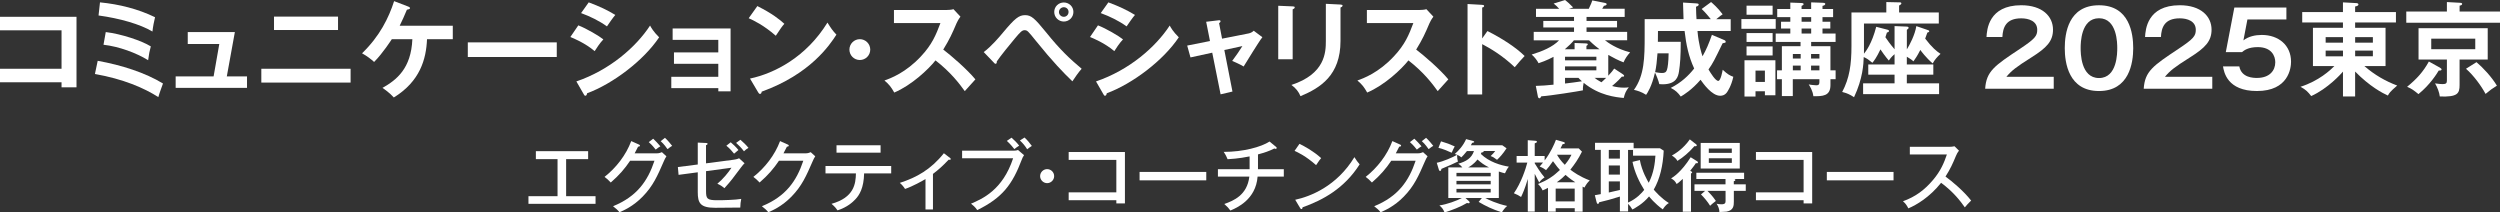 <?xml version="1.0" encoding="UTF-8"?><svg id="_レイヤー_2" xmlns="http://www.w3.org/2000/svg" viewBox="0 0 897.33 76.24"><rect x="0" y="0" width="897.33" height="76.24" fill="#333333" stroke="none"/><defs><style>.cls-1{fill:#fff;}</style></defs><g id="_レイヤー_1-2"><path class="cls-1" d="M0,29.53v-4.85h22.09v-13.8H0v-4.85h27.46v25.31h-5.37v-1.81H0Z"/><path class="cls-1" d="M35.08,21.83c8.51,1.52,17.06,4.26,23.42,8.14-.37,1.04-1.29,3.48-1.67,4.88-5.14-3.29-12.62-6.51-22.76-8.29l1-4.74ZM35.89.85c6.85.67,13.58,2.33,19.76,5.33-.33,1.22-.78,3.63-.93,5.14-4.44-2.66-11.8-4.74-19.35-5.77l.52-4.7ZM37.96,11.51c5.55.67,12.84,3.07,16.17,5.14-.41,1.48-.7,2.85-.96,4.96-4.25-2.63-10.47-4.92-16.02-5.55l.81-4.55Z"/><path class="cls-1" d="M88.66,27.42v4.11h-25.61v-4.11h13.62l2.04-11.62h-11.32v-4.29h16.91l-2.89,15.91h7.25Z"/><path class="cls-1" d="M125.84,24.68v4.96h-32.04v-4.96h32.04ZM121.33,5.96v4.81h-22.98v-4.81h22.98Z"/><path class="cls-1" d="M140.64,14.06c-.15.22-3.22,5.03-6.36,8.18-1.22-1.11-2.48-2.07-4.33-3.11,6.33-6.11,9.58-12.73,11.51-18.72l5.11,1.96c.26.11.59.26.59.56,0,.37-.74.48-1.11.56-.81,2-1.67,3.85-2.59,5.74h19.06v4.85h-9.25c-.3,7.14-2.48,15.1-11.92,20.91-1.48-1.67-3.44-3.03-4.07-3.44,5.07-2.85,10.29-6.96,10.73-17.47h-7.36Z"/><path class="cls-1" d="M199.84,15.21v5.25h-31.93v-5.25h31.93Z"/><path class="cls-1" d="M207.57,9.1c2.89,1.11,7.55,3.85,8.99,5.03-1.33,1.41-2.66,3.48-3.11,4.22-3.48-2.92-7.55-4.59-8.73-5.07l2.85-4.18ZM206.87,29.23c11.91-4.07,21.35-12.25,26.46-20.06.41.74,1.18,2.18,3.26,4.22-5.59,8.36-16.65,16.69-25.86,20.09-.07.37-.19.89-.63.89-.26,0-.37-.19-.56-.52l-2.66-4.62ZM211.31.85c3.96,1.48,6.55,2.7,9.55,4.51-.74.81-2.41,3.22-3,4.11-2.85-2.04-6.07-3.59-9.29-4.77l2.74-3.85Z"/><path class="cls-1" d="M240.95,31.64v-4.07h16.87v-4.66h-15.91v-4.11h15.91v-4.48h-16.39v-4.11h20.8v22.57h-4.4v-1.15h-16.87Z"/><path class="cls-1" d="M271.84,2.18c5.44,2.74,7.96,4.81,9.69,6.36-.78.89-1.33,1.63-3.07,4.29-4.37-3.81-7.96-5.51-9.73-6.29l3.11-4.37ZM269.21,28.2c8.88-1.89,20.2-7.77,27.79-20.09,1.33,2.11,1.78,2.81,3.22,4.33-2.4,3.7-9.36,14.17-26.83,20.46-.07.37-.11.81-.63.81-.26,0-.48-.3-.67-.63l-2.89-4.88Z"/><path class="cls-1" d="M312.36,17.8c0,2.07-1.67,3.74-3.74,3.74s-3.74-1.67-3.74-3.74,1.7-3.74,3.74-3.74,3.74,1.67,3.74,3.74Z"/><path class="cls-1" d="M320.87,8.29V3.59h18.8c.59,0,1.96-.07,2.55-.3l2.52,2.7c-.74.96-1.15,1.81-1.41,2.37-1.55,3.63-2.41,5.59-4.77,9.44,2.81,2.11,8.62,7.14,11.54,10.69-1.29,1.41-3.37,3.7-3.81,4.22-2-2.77-5.07-6.81-10.51-11.03-2.55,3.22-8.55,8.88-14.8,11.54-1.15-2-1.78-2.85-3.52-4.33,2.22-.78,7.62-2.78,13.1-8.66,4-4.26,5.4-7.73,6.99-11.95h-16.69Z"/><path class="cls-1" d="M353.09,18.69c2.77-2.04,5.88-5.74,6.85-6.92,4.33-5.18,5.77-6.33,7.99-6.33s3.4,1.07,7.62,6.25c5,6.22,8.47,9.44,12.69,12.99-.96,1.04-2.63,3.4-3.33,4.51-3.22-3.11-6.96-6.92-13.14-14.58-2.81-3.48-3.03-3.77-4.03-3.77-.89,0-1.55.7-3.37,2.85-1.59,1.89-5.22,6.33-6.59,8.36,0,.41,0,.85-.48.85-.19,0-.3-.11-.52-.37l-3.7-3.85ZM385.28,4.29c0,1.96-1.59,3.44-3.44,3.44s-3.44-1.48-3.44-3.44,1.59-3.4,3.44-3.4,3.44,1.44,3.44,3.4ZM380.1,4.29c-.04,1,.81,1.74,1.74,1.74s1.7-.74,1.7-1.74-.78-1.7-1.7-1.7-1.74.74-1.74,1.7Z"/><path class="cls-1" d="M394.09,9.1c2.89,1.11,7.55,3.85,8.99,5.03-1.33,1.41-2.66,3.48-3.11,4.22-3.48-2.92-7.55-4.59-8.73-5.07l2.85-4.18ZM393.39,29.23c11.91-4.07,21.35-12.25,26.46-20.06.41.74,1.18,2.18,3.26,4.22-5.59,8.36-16.65,16.69-25.86,20.09-.07.37-.19.89-.63.89-.26,0-.37-.19-.56-.52l-2.66-4.62ZM397.83.85c3.96,1.48,6.55,2.7,9.55,4.51-.74.81-2.41,3.22-3,4.11-2.85-2.04-6.07-3.59-9.29-4.77l2.74-3.85Z"/><path class="cls-1" d="M432.94,7.81l4.37-.52c.33-.04.78-.11.78.37,0,.26-.26.44-.52.67l1.07,5.55,9.58-1.89c.67-.15,1.33-.48,1.78-.96l3.11,2.33c-1.26,1.52-5.77,9.03-6.73,10.51-1.37-.85-3.52-1.74-4.11-2,.37-.48,1.18-1.63,2.07-2.89.59-.89,1.29-1.92,1.59-2.44l-6.48,1.41,2.92,14.91-4.26,1-3-14.95-7.81,1.7-1.18-4.25,8.18-1.63-1.37-6.92Z"/><path class="cls-1" d="M463.98,2.29c.44.04.74.04.74.37,0,.37-.44.55-.74.7v17.91h-5.18V2.07l5.18.22ZM481.15,1.63c.55.04.74.15.74.33,0,.48-.48.63-.74.74v11.99c0,12.36-7.22,16.84-14.36,19.83-.63-1.55-1.7-2.92-3.26-4.03,12.1-3.96,12.36-11.69,12.36-15.76V1.37l5.25.26Z"/><path class="cls-1" d="M490.62,8.29V3.59h18.8c.59,0,1.96-.07,2.55-.3l2.52,2.7c-.74.96-1.15,1.81-1.41,2.37-1.55,3.63-2.41,5.59-4.77,9.44,2.81,2.11,8.62,7.14,11.54,10.69-1.29,1.41-3.37,3.7-3.81,4.22-2-2.77-5.07-6.81-10.51-11.03-2.55,3.22-8.55,8.88-14.8,11.54-1.15-2-1.78-2.85-3.52-4.33,2.22-.78,7.62-2.78,13.1-8.66,4-4.26,5.4-7.73,6.99-11.95h-16.69Z"/><path class="cls-1" d="M533.88,11.14c5.18,2.59,10.25,5.88,13.36,8.96-1.44,1.52-1.96,2.15-3.55,4.03-4.51-4.33-9.1-6.92-11.69-8.29v18.06h-5.25V1.44l5.25.3c.37.04.7.07.7.41,0,.41-.48.52-.7.55v11.1l1.89-2.66Z"/><path class="cls-1" d="M577.24,27.2c1.29-1.41,1.67-1.89,2.15-2.59l3.15,2.07c.18.15.41.33.41.52,0,.41-.48.33-.81.3-.59.67-1.37,1.55-3.51,3.37,1.41.41,2.85.59,4.33.59.78,0,1.18-.04,1.67-.15-1.04,1.37-1.41,2.15-1.81,3.85-2.85-.26-8.84-.89-14.39-5.44-.19.89-.33,1.78-.26,2.7-1.37.3-11.69,1.96-14.95,2.15-.33.59-.41.7-.67.7-.37,0-.52-.41-.56-.67l-.74-3.77c1.96-.04,4.4-.22,6.36-.44v-9.99c-.44.22-2.52,1.37-5.37,2.29-.44-.89-1.44-2.26-2.48-3.11,3.81-1.15,7.59-2.74,9.84-5.11h-9.1v-3.03h14.47v-1.59h-11.03v-2.33h11.03v-1.44h-13.65v-2.92h8.33c-.85-.89-1.18-1.26-2-1.89l4.11-1.26c.81.63,1.67,1.37,2.89,2.66-.52.19-.7.22-1.48.48h7.1c.81-1.63,1.11-2.52,1.26-3l4.62.93c.18.04.52.07.52.44,0,.41-.63.52-.96.56-.33.59-.44.78-.63,1.07h8.07v2.92h-13.69v1.44h10.95v2.33h-10.95v1.59h14.58v3.03h-7.96c1.04.81,4,3.03,9.03,4.33-1.04,1.15-1.78,2.22-2.37,3.59-1.85-.7-3.59-1.59-5.48-2.66v7.47ZM574.13,17.69c-.92-.7-1.89-1.41-3.77-3.22h-5.44c-.74.92-1.7,1.89-3.26,3.22h3.51v-2.26l4.03.15c.37,0,.7.04.7.37,0,.22-.15.3-.48.52v1.22h4.7ZM561.74,21.65h11.25v-1.29h-11.25v1.29ZM572.99,23.83h-11.25v1.41h11.25v-1.41ZM561.74,27.94v2.04c1.44-.15,4.48-.56,6.07-.81-.67-.59-.96-.89-1.26-1.22h-4.81ZM572.32,27.94c.48.37,1.29.96,2.48,1.59.41-.37.85-.74,1.7-1.59h-4.18Z"/><path class="cls-1" d="M614.17.74c.59.52,2.37,2,4.14,4.4-.52.33-1,.67-2.29,1.74h5.18v4.25h-11.92c.44,4.96,1.44,7.96,1.81,9.07,1.33-2.33,2.26-4.51,3.37-7.7l4.51,1.92c.22.07.44.33.44.59,0,.33-.26.37-1.11.52-2.96,6.07-3.44,7.1-5.07,9.4.74,1.22,2.48,4.11,3.51,4.11.89,0,1.52-3.59,1.59-4,1.74,1.63,2.63,2.11,3.81,2.52-.74,3.4-2.07,5.25-2.29,5.59-.89,1.22-2.07,1.22-2.44,1.22-2.96,0-6.03-4.33-7.03-5.74-3.15,3.66-5.99,5.37-7.1,6.03-1-1.37-1.85-2.22-3.59-3.11,3.74-1.89,6.36-4.37,8.4-6.96-2.04-4.44-2.85-8.47-3.44-13.47h-9.55c0,1.18,0,2.33-.04,3.89h8.21c0,5.11-.22,7.96-.63,10.66-.3,1.78-.89,4.59-5.92,4.59-.3,0-.55-.04-1.15-.07-.22-1.15-1.22-3.55-1.55-4.14-1.15,5-2.63,7.18-3.18,7.99-1.55-1.04-3.26-1.55-4.37-1.78,3.77-5.22,3.85-11.58,3.85-19.46v-5.92h13.95c-.11-3.03-.15-4.22-.18-5.96l4.81.3c.41.04.81.04.81.44,0,.44-.67.67-.96.74.04,2.37.11,3.55.18,4.48h5.14c-.3-.37-2.04-2.52-3.29-3.66l3.37-2.48ZM594.93,19.13c-.19,2.7-.44,4.85-.85,6.77.59.07,1.55.3,2.44.3s1.48-.15,1.81-1.18c.26-.7.55-2.7.59-5.88h-4Z"/><path class="cls-1" d="M637.36,6.85v3.48h-12.32v-3.48h12.32ZM630.11,32.75v1.89h-3.96v-13.02h11.1v12.58h-3.77v-1.44h-3.37ZM636.25,2.04v3.26h-9.36v-3.26h9.36ZM636.25,11.88v3.18h-9.36v-3.18h9.36ZM636.25,16.65v3.26h-9.36v-3.26h9.36ZM633.48,29.42v-4.07h-3.37v4.07h3.37ZM658.86,25.24v3.18h-1.85v2.11c0,4.03-2.92,4.03-6.14,4-.22-2-1.29-3.66-1.67-4.22.41.07,1.85.3,2.66.3.55,0,1.18,0,1.18-1.15v-1.04h-9.55v6.07h-3.92v-6.07h-1.74v-3.18h1.74v-8.66h6.7v-1.52h-8.92v-3.03h5.25v-1.78h-3.33v-2.44h3.33v-1.67h-4.7v-2.92h4.7V.93l4,.15c.26,0,.78.04.78.41,0,.26-.37.48-.74.63v1.11h3.44V.85l4.26.15c.22,0,.81.04.81.41,0,.41-.48.59-1,.7v1.11h3.81v2.92h-3.81v1.67h2.81v2.44h-2.81v1.78h4.7v3.03h-8.77v1.52h6.92v8.66h1.85ZM646.32,21.02v-1.63h-2.81v1.63h2.81ZM646.32,25.24v-1.7h-2.81v1.7h2.81ZM646.65,6.14v1.67h3.44v-1.67h-3.44ZM646.65,10.25v1.78h3.44v-1.78h-3.44ZM653.05,21.02v-1.63h-3v1.63h3ZM653.05,25.24v-1.7h-3v1.7h3Z"/><path class="cls-1" d="M680.03,9.36l4.4.19c.22,0,.63.04.63.41,0,.3-.26.48-.63.74v7.03c1.04-1.67,2.92-5.25,3.4-8.36l4.11,1.41c.37.11.52.22.52.44,0,.26-.18.33-.67.48-.48,1.37-.59,1.7-.78,2.15,2.44,3.22,4.14,4.59,5.51,5.48-1.15,1.04-2.11,2.11-2.81,3.44-2.37-2-4.26-4.55-4.44-4.85-1.15,2.26-1.81,3.15-2.48,4.11-.59-.59-1.07-.89-2.37-1.67v2.78h9.51v3.66h-9.51v3.11h11.58v3.88h-27.27v-3.88h11.29v-3.11h-9.44v-3.66h9.44v-3.7c-1.18,1-1.74,1.81-2.07,2.29-1.22-1.41-2.55-3.29-3-4-1.37,2.89-2.29,4.11-2.89,4.81-1.37-1.11-1.81-1.48-3.11-2.07-.07,2.41-.3,7.7-3.48,14.43-1.37-.96-2.7-1.52-4.25-1.89,2.63-4.96,3.33-9.84,3.33-16.54V4.48h12.51V.74l4.85.11c.33,0,.55.07.55.41,0,.22-.33.48-.81.74v2.48h14.25v3.96h-26.86v10.84c.67-.81,2.85-3.63,4.4-9.66l4.14,1.07c.15.04.44.15.44.44,0,.37-.44.48-.74.56-.22.67-.26.81-.55,1.67.63.93,1.7,2.48,3.29,4.33v-8.33Z"/><path class="cls-1" d="M737.15,27.57v4.29h-24.61c.41-6.29,3.33-8.25,12.47-14.32,5.44-3.63,6.22-4.63,6.22-6.85,0-3.11-3.03-4.11-5.74-4.11-5.55,0-6.59,3.33-6.77,6.7h-5.7c.15-2.55.7-11.4,12.47-11.4,7.55,0,11.4,3.96,11.4,8.77,0,4.14-2.29,6.51-7.7,9.92-5.62,3.55-7.14,4.74-9.03,6.99h16.98Z"/><path class="cls-1" d="M765.68,17.28c0,5.22-1.37,15.39-12.29,15.39s-12.28-10.14-12.28-15.39,1.26-15.39,12.28-15.39,12.29,10.18,12.29,15.39ZM746.81,17.28c0,1.59,0,10.73,6.59,10.73s6.55-9.14,6.55-10.73,0-10.73-6.55-10.73-6.59,8.99-6.59,10.73Z"/><path class="cls-1" d="M794.06,27.57v4.29h-24.61c.41-6.29,3.33-8.25,12.47-14.32,5.44-3.63,6.22-4.63,6.22-6.85,0-3.11-3.03-4.11-5.74-4.11-5.55,0-6.59,3.33-6.77,6.7h-5.7c.15-2.55.7-11.4,12.47-11.4,7.55,0,11.4,3.96,11.4,8.77,0,4.14-2.29,6.51-7.7,9.92-5.62,3.55-7.14,4.74-9.03,6.99h16.98Z"/><path class="cls-1" d="M820.66,2.7v4.29h-13.99l-1.44,7.51c1.81-1.44,4.29-1.96,6.59-1.96,6.07,0,10.51,3.74,10.51,9.62,0,2.29-.92,10.51-12.25,10.51-10.66,0-11.84-6.81-12.17-8.84h5.85c.78,4.14,5.18,4.14,6.36,4.14,4.48,0,6.55-2.63,6.55-5.62,0-2.22-1.3-5.44-6.29-5.44-3.44,0-4.92,1.18-5.66,1.81h-5.81l3.07-16.02h18.69Z"/><path class="cls-1" d="M845.34,34.63h-4.37v-8.92c-.81.93-5.44,6.07-11.4,8.77-1.22-1.55-1.89-2.26-3.85-3.33,6.62-2.11,10.73-5.99,12.17-7.44h-7.7v-13.73h10.77v-1.92h-14.62v-3.74h14.62V.85l4.74.26c.22,0,.81.07.81.48,0,.48-.59.63-1.18.74v2h14.65v3.74h-14.65v1.92h10.92v13.73h-7.59c3.66,3.18,7.55,5.4,11.77,6.99-2.55,2.18-2.92,2.77-3.33,3.59-1.81-.81-6.51-3.22-11.77-8.62v8.95ZM840.97,13.32h-6.22v2h6.22v-2ZM840.97,18.17h-6.22v2.04h6.22v-2.04ZM845.34,15.32h6.36v-2h-6.36v2ZM845.34,20.2h6.36v-2.04h-6.36v2.04Z"/><path class="cls-1" d="M878.27.74l4.74.26c.19,0,.74.04.74.41s-.44.52-.92.63v2.11h14.5v4h-33.64v-4h14.58V.74ZM875.79,24.31c.3.19.56.33.56.63,0,.41-.63.41-1,.37-.74,1.22-3.11,5.07-7.29,8.47-1.7-1.37-2.33-1.89-4.07-2.63,3.44-2.81,5.81-5.4,7.81-9.07l4,2.22ZM882.82,30.49c0,3.07-.67,4.37-7.1,4.14-.15-1.41-.85-3.26-1.7-4.7,1.33.19,2.11.26,2.77.26,1.22,0,1.48-.41,1.48-1.26v-7.55h-10.18v-11.25h24.83v11.25h-10.1v9.1ZM872.65,13.88v3.77h15.8v-3.77h-15.8ZM888.89,22.31c2.26,1.89,5.48,5.33,7.33,8.44-1.92,1.22-2.15,1.37-4.07,2.96-1.52-2.85-4.29-6.66-7.03-9.03l3.77-2.37Z"/><path class="cls-1" d="M203.2,70.42h10.56v2.74h-24.08v-2.74h10.44v-13.3h-7.78v-2.86h18.76v2.86h-7.9v13.3Z"/><path class="cls-1" d="M235.68,55.04c.9,0,1.4-.22,1.9-.42l1.62,1.48c-.45.7-.56.95-.9,1.71-2.35,5.4-3.89,8.93-7.64,12.77-3.47,3.56-6.92,5.01-8.32,5.6-.7-.87-1.12-1.23-2.3-2.16,8.6-3.5,12.46-9.07,14.87-16.32h-8.74c-1.9,2.83-3.89,5.15-6.94,7.81-1.15-1.15-1.23-1.26-2.24-2.02,4.14-3.25,7.7-7.81,9.58-12.85l2.74,1.23c.14.06.39.17.39.42,0,.28-.42.36-.67.36-.28.59-.45.92-1.23,2.38h7.87ZM234.45,49.78c.67.62,1.85,1.85,2.58,2.74-.36.22-1.12.67-1.68,1.18-1.2-1.54-1.96-2.24-2.49-2.69l1.6-1.23ZM238.68,49.47c.9.81,2.07,2.21,2.58,2.88-.48.28-.59.36-1.68,1.18-.2-.31-1.26-1.85-2.44-2.86l1.54-1.2Z"/><path class="cls-1" d="M250.44,51.18l2.97.14c.28,0,.56.03.56.31s-.36.42-.56.48v6.52l9.86-1.29c1.23-.17,1.71-.39,2.02-.53l1.96,1.79c-.31.31-.67.67-1.23,1.43-3.11,4.17-3.58,4.82-6.02,7.53-.78-.7-1.32-1.06-2.52-1.62,1.99-1.62,3.95-4,5.07-5.74l-9.13,1.23v7.08c0,2.83.34,3.36,4.09,3.36,2.18,0,6.47-.11,8.54-.48-.2.98-.31,1.85-.34,3.11-1.32.03-6.1.08-9.02.08-5.35,0-6.24-1.71-6.24-5.6v-7.14l-6.89.92-.25-2.8,7.14-.92v-7.87ZM262.28,51.07c.73.59,1.99,1.79,2.77,2.77-.81.64-1.09.87-1.57,1.32-.62-.78-1.54-1.88-2.77-2.86l1.57-1.23ZM265.75,50.17c.84.67,2.16,1.96,2.91,2.91-.73.42-1.06.67-1.62,1.23-1.04-1.37-1.85-2.16-2.83-3.02l1.54-1.12Z"/><path class="cls-1" d="M289.1,55.04c.9,0,1.4-.22,1.9-.42l1.62,1.48c-.45.7-.56.95-.9,1.71-2.35,5.4-3.89,8.93-7.64,12.77-3.47,3.56-6.92,5.01-8.32,5.6-.7-.87-1.12-1.23-2.3-2.16,8.6-3.5,12.46-9.07,14.87-16.32h-8.74c-1.9,2.83-3.89,5.15-6.94,7.81-1.15-1.15-1.23-1.26-2.24-2.02,4.14-3.25,7.7-7.81,9.58-12.85l2.74,1.23c.14.06.39.17.39.42,0,.28-.42.36-.67.36-.28.59-.45.92-1.23,2.38h7.87Z"/><path class="cls-1" d="M296.3,62.24v-2.66h23.58v2.66h-9.72c-.11,5.21-1.68,7.78-3.16,9.32-.9.95-2.83,2.8-6.38,3.95-.34-.5-.9-1.29-2.16-2.35,8.12-2.27,8.68-7.22,8.76-10.92h-10.92ZM316.07,52.13v2.66h-15.82v-2.66h15.82Z"/><path class="cls-1" d="M334.88,75.18h-2.69v-10.92c-1.01.62-4.59,2.63-7.34,3.56-.48-.78-1.12-1.54-1.88-2.18,5.99-1.93,11.12-4.76,15.82-10.64l2.27,1.74c.11.08.2.22.2.36,0,.25-.31.31-.76.22-2.3,2.41-3.7,3.64-5.63,5.1v12.77Z"/><path class="cls-1" d="M363.47,54.09c1.18,0,1.65-.14,1.93-.25l2.16,1.85c-.48.76-.56.92-.81,1.6-3.39,8.93-6.94,13.69-15.99,18.12-.73-1.15-1.88-2.02-2.24-2.3,4.06-1.74,11.37-4.87,15.12-16.3h-18.31v-2.72h18.14ZM363.08,49.42c.81.67,2.04,1.93,2.74,2.86-.7.42-.98.64-1.74,1.23-.31-.39-1.37-1.76-2.69-2.94l1.68-1.15ZM367.73,49.36c.87.76,2.02,2.13,2.63,3.02-.76.48-1.04.7-1.68,1.2-.76-1.26-1.54-2.16-2.6-3.16l1.65-1.06Z"/><path class="cls-1" d="M378.37,63.22c0,1.4-1.18,2.52-2.52,2.52s-2.52-1.12-2.52-2.52,1.18-2.52,2.52-2.52,2.52,1.09,2.52,2.52Z"/><path class="cls-1" d="M383.58,71.87v-2.83h17.11v-11.65h-17.11v-2.83h20.19v18.45h-3.08v-1.15h-17.11Z"/><path class="cls-1" d="M432.97,61.71v3.02h-23.94v-3.02h23.94Z"/><path class="cls-1" d="M451.53,60.73h9.27v2.66h-9.41c-.64,8.32-7.53,11.23-9.77,12.18-.73-1.01-.87-1.12-2.18-2.35,3.3-1.18,8.2-3.14,8.99-9.83h-11.28v-2.66h11.37v-4.59c-.7.14-3.95.81-7.9,1.01-.31-.7-.59-1.46-1.4-2.63,7,0,13.41-1.74,16.46-3.72l2.35,1.93c.11.08.22.25.22.36,0,.2-.14.34-.39.34-.17,0-.28-.06-.45-.14-1.82.95-3.67,1.54-5.88,2.13v5.32Z"/><path class="cls-1" d="M466.43,51.63c2.04,1.01,4.93,2.58,7.78,5.12-.36.42-.87,1.04-1.82,2.52-3.7-3.28-6.5-4.56-7.73-5.12l1.76-2.52ZM464.89,71.7c5.38-1.15,14.9-4.82,21.25-15.29.9,1.37.95,1.51,1.88,2.58-5.46,8.6-13.1,12.8-20.5,15.43,0,.31-.11.62-.39.62-.22,0-.36-.2-.45-.34l-1.79-3Z"/><path class="cls-1" d="M508.88,55.04c.9,0,1.4-.22,1.9-.42l1.62,1.48c-.45.7-.56.95-.9,1.71-2.35,5.4-3.89,8.93-7.64,12.77-3.47,3.56-6.92,5.01-8.32,5.6-.7-.87-1.12-1.23-2.3-2.16,8.6-3.5,12.46-9.07,14.87-16.32h-8.74c-1.9,2.83-3.89,5.15-6.94,7.81-1.15-1.15-1.23-1.26-2.24-2.02,4.14-3.25,7.7-7.81,9.58-12.85l2.74,1.23c.14.06.39.17.39.42,0,.28-.42.36-.67.36-.28.59-.45.92-1.23,2.38h7.87ZM507.65,49.78c.67.62,1.85,1.85,2.58,2.74-.36.22-1.12.67-1.68,1.18-1.2-1.54-1.96-2.24-2.49-2.69l1.6-1.23ZM511.87,49.47c.9.81,2.07,2.21,2.58,2.88-.48.28-.59.36-1.68,1.18-.2-.31-1.26-1.85-2.44-2.86l1.54-1.2Z"/><path class="cls-1" d="M537.97,71.06h-4.9c1.2.64,4.06,2.02,7.9,2.86-.62.45-1.62,1.74-1.9,2.32-3.61-1.23-5.68-2.21-8.34-3.78l1.18-1.4h-5.91l1.26,1.15c.17.17.25.28.25.45s-.14.31-.34.31-.34-.03-.64-.11c-2.02,1.26-5.68,2.72-8.06,3.39-.45-1.23-.9-1.71-1.82-2.52,2.66-.36,6.24-1.68,8.06-2.66h-4.87v-10.98h5.04c-.7-.84-1.04-1.04-1.48-1.32,2.88-.84,4.76-1.96,5.66-4.56h-2.52c-.98,1.23-1.54,1.79-2.02,2.27-.48-.39-.87-.67-1.48-.92-.08.76.06,1.9.28,2.41-1.62.81-3.33,1.54-5.94,2.63-.06.36-.14.76-.5.76-.31,0-.42-.42-.48-.62l-.7-2.32c2.32-.45,5.74-1.96,7.31-2.86-.25-.08-.45-.2-.84-.31,1.34-1.15,2.97-2.86,4.06-5.32l2.41.64c.22.06.5.17.5.36s-.34.28-.76.36c-.17.36-.31.62-.45.84h11.28l1.54,1.09c-1.37,2.1-2.46,3.25-3.42,4.14-1.09-.84-1.54-1.09-2.3-1.34.73-.73,1.32-1.32,1.65-1.82h-4.17c.14.42-.39.5-.78.53-.06.14-.08.25-.2.53,2.94,2.88,7.14,4.09,10.05,4.56-.59.67-1.04,1.62-1.4,2.38-.64-.14-1.15-.28-2.21-.64v9.49ZM517.22,50.73c2.41.73,2.77.87,4.93,1.82-.39.7-.56,1.06-1.09,2.27-1.57-.7-3.19-1.4-4.76-1.76l.92-2.32ZM522.77,63.28h12.29v-1.23h-12.29v1.23ZM535.06,64.93h-12.29v1.23h12.29v-1.23ZM535.06,67.78h-12.29v1.29h12.29v-1.29ZM534.44,60.08c-1.96-1.01-2.6-1.51-4.12-2.83-1.43,1.79-2.8,2.55-3.33,2.83h7.45Z"/><path class="cls-1" d="M566.64,53.25l1.18,1.18c-1.4,2.8-2.58,4.45-4.17,6.47.92.73,3.39,2.52,6.97,3.86-.73.67-1.2,1.26-1.93,2.58-.2-.11-.45-.25-.64-.36v8.99h-2.83v-1.23h-6.83v1.23h-2.77v-8.54c-.84.45-1.43.7-1.93.92-.39-.9-.95-1.62-1.65-2.3,3.3-1.34,5.46-2.74,7.87-5.04-.76-.81-1.01-1.15-2.49-3.16-.9,1.34-1.82,2.44-2.49,3.22-.39-.31-1.23-.9-2.3-1.29.42-.48.7-.78,1.2-1.43h-2.97v.28c.45.76,2.21,3.58,3.53,5.04-.92.64-1.37,1.04-1.93,1.82-.84-1.57-1.15-2.18-1.6-3.11v13.58h-2.49v-11.73c-1.06,3.61-1.9,5.4-2.41,6.47-.76-.53-1.74-1.01-2.58-1.34,2.58-3.7,4.23-8.68,4.82-11h-3.84v-2.38h4v-5.66l2.69.2c.22.03.59.03.59.34,0,.28-.14.34-.78.59v4.54h3.56v1.6c2.18-2.88,3.44-5.8,4.06-7.42l2.69.78c.39.11.5.25.5.39,0,.31-.34.36-.81.42-.56,1.15-.62,1.29-.76,1.51h6.55ZM558.38,72.29h6.83v-4.59h-6.83v4.59ZM565.44,65.43c-.81-.53-1.9-1.23-3.53-2.66-.59.62-1.48,1.48-3.14,2.66h6.66ZM558.86,55.55c.53.9,1.37,2.21,2.8,3.61,1.54-1.82,2.1-3.05,2.38-3.61h-5.18Z"/><path class="cls-1" d="M597.16,54.09c-.28,5.43-1.34,10.08-3.58,13.97.59.67,2.52,3,5.43,4.82-.59.36-1.18.73-2.21,2.27-2.91-2.13-4.7-4.37-4.9-4.65-2.24,2.72-5.1,4.23-5.99,4.7-.59-.98-.84-1.32-1.54-2.04v2.74h-2.94v-5.35c-3.08.98-4.93,1.46-7.48,2.07,0,.28-.14.56-.42.56-.25,0-.36-.28-.45-.56l-.64-2.55c.9-.14,1.48-.25,2.13-.39v-15.88h-2.07v-2.55h13.86v1.96h9.44l1.37.87ZM581.43,53.81h-3.98v3.11h3.98v-3.11ZM581.43,59.38h-3.98v3.28h3.98v-3.28ZM581.43,65.12h-3.98v3.98c2.35-.53,2.6-.59,3.98-.92v-3.05ZM588.59,57.42c.76,4.14,2.77,7.45,3.19,8.18,1.82-3.5,2.24-7.11,2.41-9.72h-8.04v-2.07h-1.79v18.9c3.22-1.46,4.96-3.5,5.8-4.56-1.65-2.58-3.5-6.38-4.2-10.05l2.63-.67Z"/><path class="cls-1" d="M609.23,57.93c.14.08.22.25.22.39,0,.36-.5.31-.76.25-.25.39-.81,1.26-2.02,2.72.56.34.7.39.7.59,0,.14-.31.34-.42.42v13.69h-2.94v-11.79c-1.18,1.15-1.79,1.57-2.21,1.85-.5-.98-.98-1.46-1.99-2.02.73-.42,3.72-2.32,7.03-7.59l2.38,1.48ZM608.78,51.77c.17.14.25.25.25.39,0,.31-.36.34-.48.34-.08,0-.2-.03-.34-.06-2.13,2.41-3.95,3.95-6.13,5.32-.39-.76-1.04-1.32-1.99-1.93,1.04-.59,4-2.3,6.44-5.8l2.24,1.74ZM622.33,66.16h4.28v2.35h-4.28v3.89c0,1.4-.08,3.11-2.63,3.56-.39.06-2.18.11-2.55.14.03-.78-.36-2.1-1.01-2.97.36.08,1.04.2,1.71.2,1.43,0,1.51-.56,1.51-1.26v-3.56h-6.5c1.82,1.85,2.55,2.91,3.02,3.61-1.2.92-1.65,1.34-2.07,1.74-.78-1.32-2.3-3.16-3.28-4.06l1.48-1.29h-3.81v-2.35h11.14v-1.9h-10.47v-2.27h17.14v2.27h-3.5c.31.06.36.17.36.34,0,.28-.25.36-.56.45v1.12ZM624.46,60.48h-14.03v-9.18h14.03v9.18ZM621.6,54.88v-1.57h-8.26v1.57h8.26ZM613.35,56.81v1.65h8.26v-1.65h-8.26Z"/><path class="cls-1" d="M630.26,71.87v-2.83h17.11v-11.65h-17.11v-2.83h20.19v18.45h-3.08v-1.15h-17.11Z"/><path class="cls-1" d="M679.65,61.71v3.02h-23.94v-3.02h23.94Z"/><path class="cls-1" d="M685.5,55.44v-2.74h14.14c.45,0,1.46-.06,1.9-.2l1.6,1.57c-.48.59-.76,1.12-1.06,1.82-1.2,2.88-1.99,4.68-3.78,7.48,2.38,1.71,6.5,5.18,9.21,8.62-1.18,1.18-1.32,1.29-2.27,2.44-1.54-2.18-3.95-5.43-8.51-8.82-4.14,5.21-8.9,7.98-11.76,9.18-.62-1.18-.98-1.71-1.93-2.55,4.42-1.6,7.73-4,10.86-7.73,2.72-3.25,3.89-6.08,4.9-9.07h-13.3Z"/></g></svg>